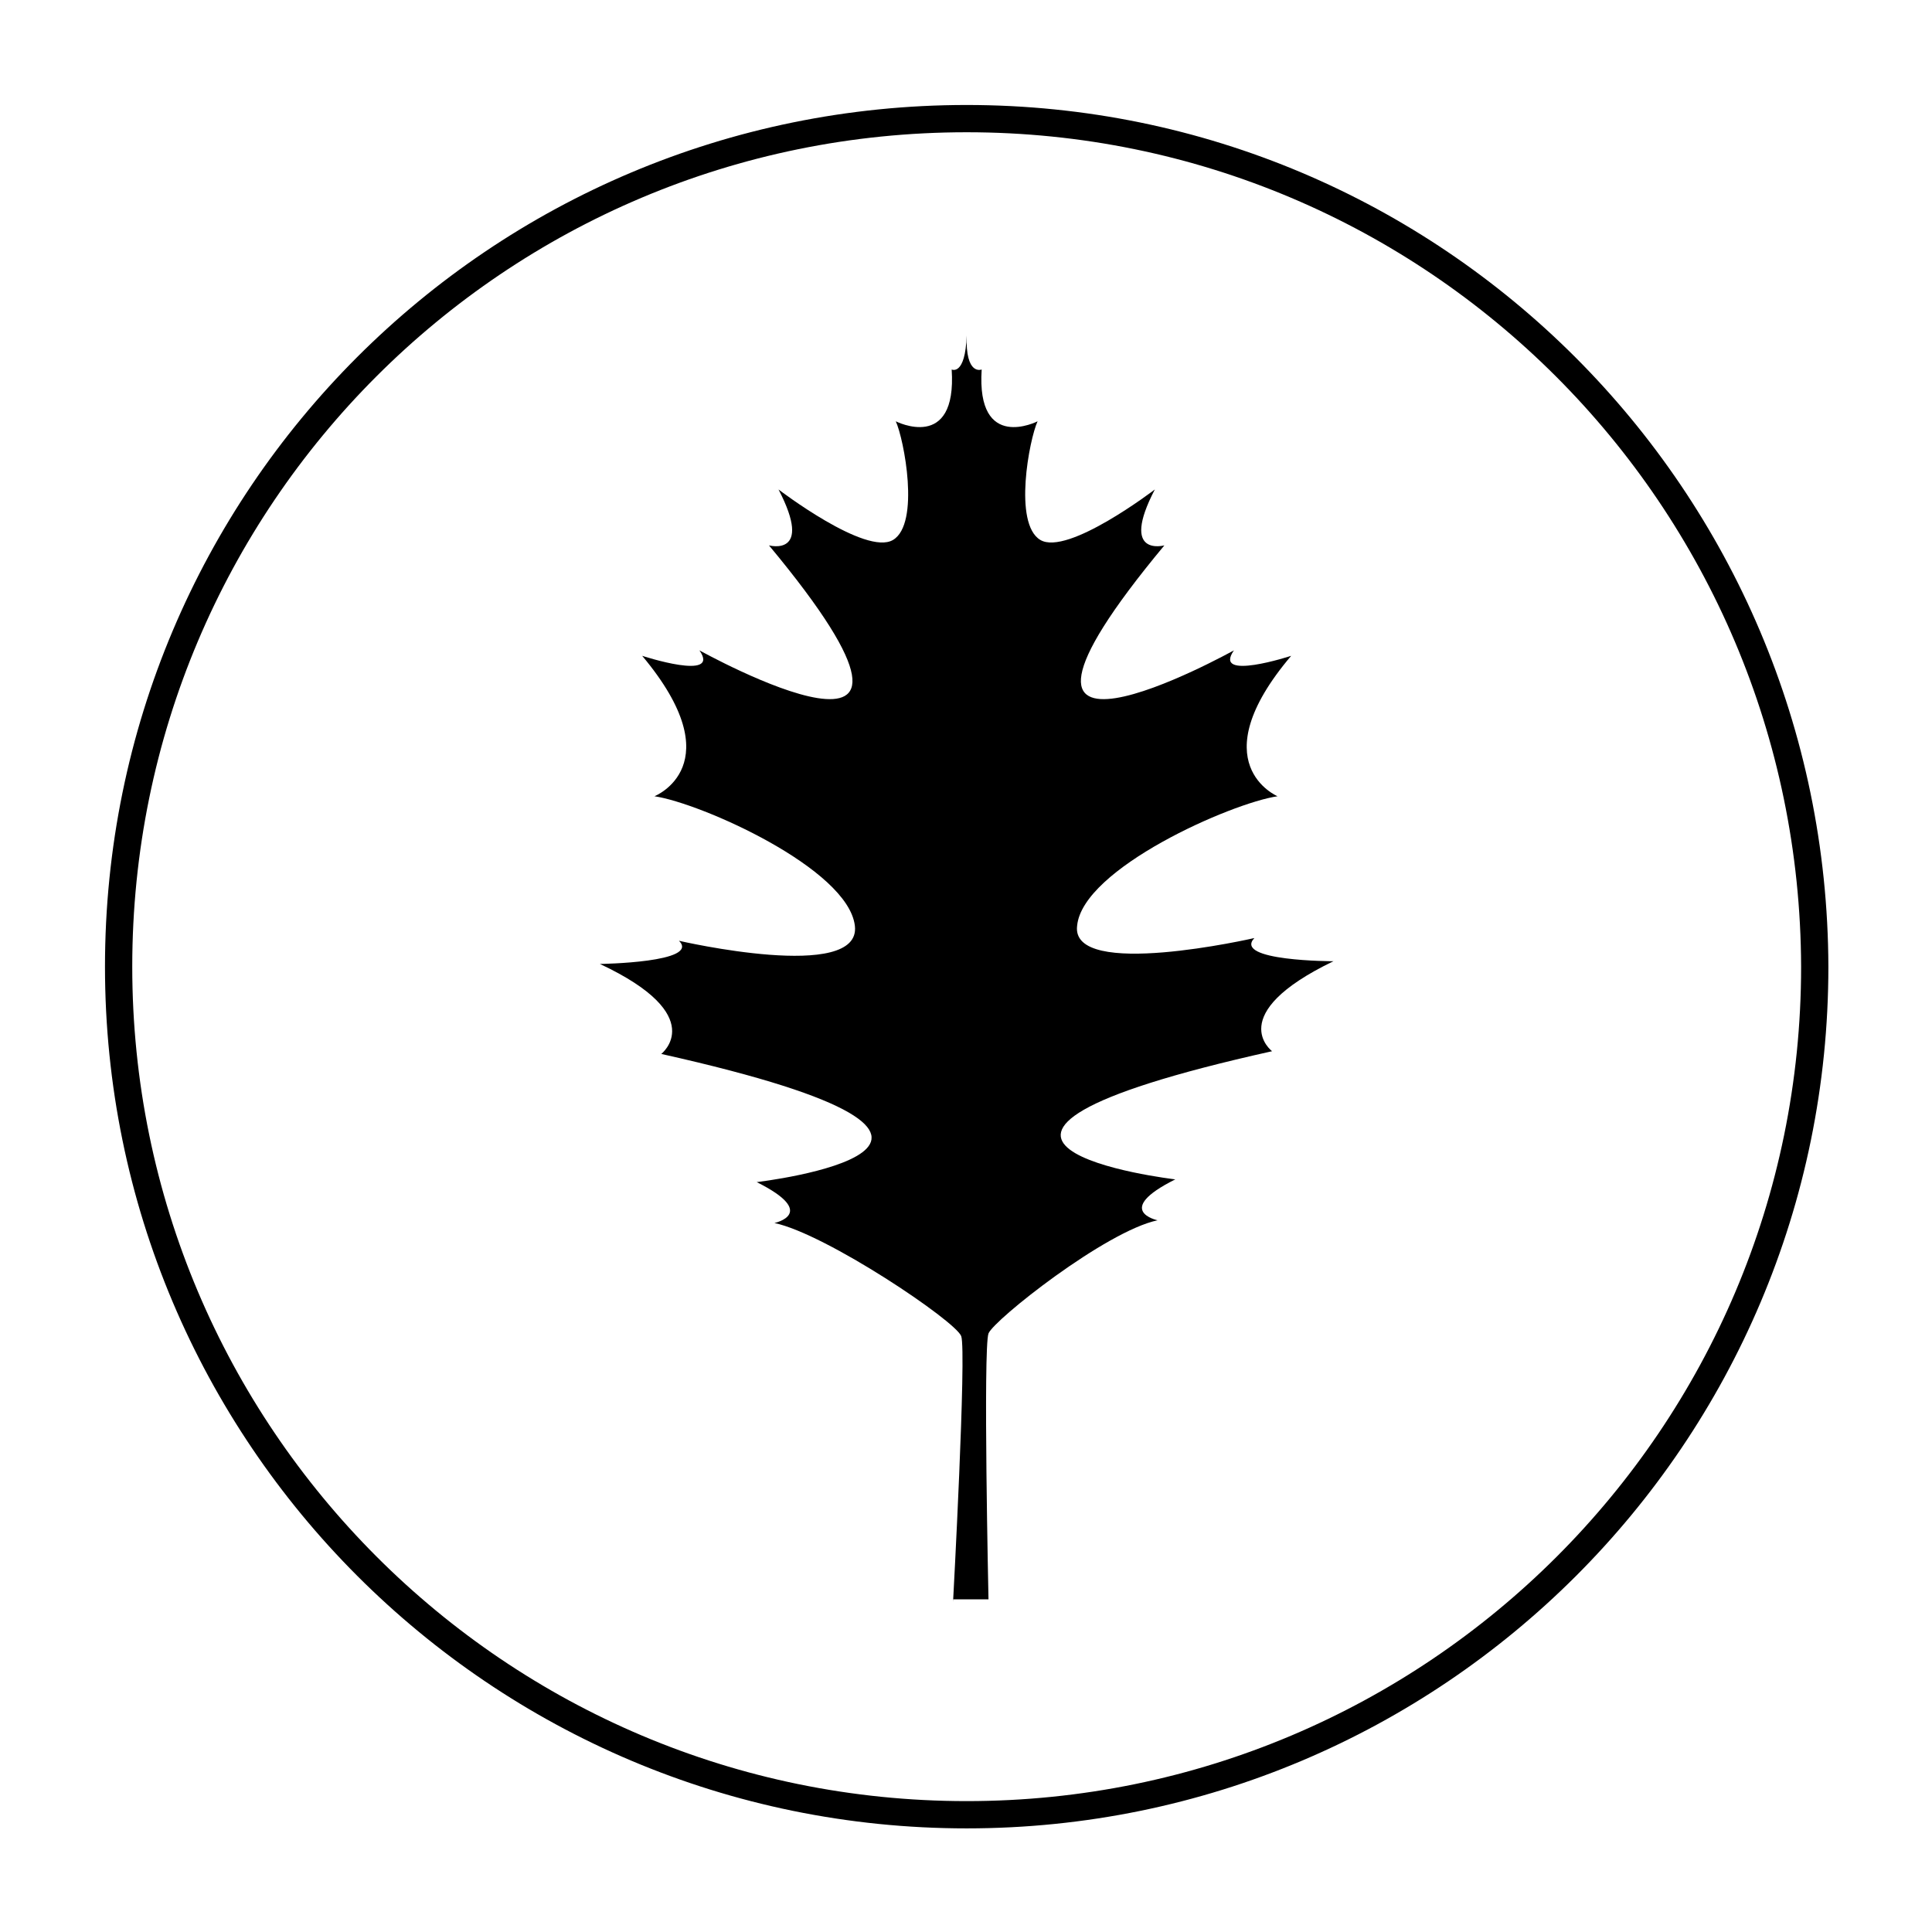 <?xml version="1.0" encoding="utf-8"?>
<!-- Generator: Adobe Illustrator 24.0.3, SVG Export Plug-In . SVG Version: 6.00 Build 0)  -->
<svg version="1.1" id="Layer_1" xmlns="http://www.w3.org/2000/svg" xmlns:xlink="http://www.w3.org/1999/xlink" x="0px" y="0px"
	 viewBox="0 0 141.7 141.7" style="enable-background:new 0 0 141.7 141.7;" xml:space="preserve">
<style type="text/css">
	.st0{fill:none;stroke:#000000;stroke-width:2;}
	.st1{fill:#FFFFFF;}
	.st2{fill:none;}
</style>
<g>
	<path class="st0" d="M70.9,8.7C36.5,8.7,8.7,36.5,8.7,70.9c0,34.3,27.8,62.2,62.2,62.2c34.3,0,62.2-27.8,62.2-62.2
		C133,36.5,105.2,8.7,70.9,8.7z"/>
	<path d="M69.9,117.5c0,0,1-18.4,0.6-19.5c-0.4-1.1-9.9-7.5-13.7-8.3c0,0,3.3-0.7-1.3-3c0,0,23-2.7-7-9.4c0,0,3.6-2.8-4.5-6.6
		c0,0,7.4-0.1,5.8-1.7c0,0,13.4,3.1,12.9-1.1c-0.5-4.2-11.3-9-14.7-9.5c0,0,5.8-2.3-0.9-10.3c0,0,5.8,1.9,4.2-0.4
		c0,0,21.4,11.9,5.1-7.7c0,0,3.3,0.9,0.7-4.1c0,0,6.4,4.9,8.4,3.7c2-1.2,0.8-7.4,0.2-8.7c0,0,4.5,2.3,4.1-3.8c0,0,1,0.5,1.1-2.5
		c-0.1,3,1.1,2.5,1.1,2.5c-0.4,6.1,4.1,3.8,4.1,3.8c-0.6,1.3-1.8,7.5,0.2,8.7c2,1.2,8.4-3.7,8.4-3.7c-2.6,5,0.7,4.1,0.7,4.1
		c-16.3,19.6,5.1,7.7,5.1,7.7c-1.6,2.3,4.2,0.4,4.2,0.4c-6.7,7.9-1,10.3-1,10.3c-3.4,0.5-14.3,5.3-14.7,9.5
		C78.5,71.9,92,68.8,92,68.8c-1.6,1.7,5.8,1.7,5.8,1.7c-8.1,3.9-4.5,6.6-4.5,6.6c-30.1,6.7-7.1,9.4-7.1,9.4c-4.6,2.3-1.3,3-1.3,3
		c-3.8,0.8-12,7.3-12.4,8.3c-0.4,1.1,0,19.5,0,19.5H69.9z"/>
</g>
</svg>

